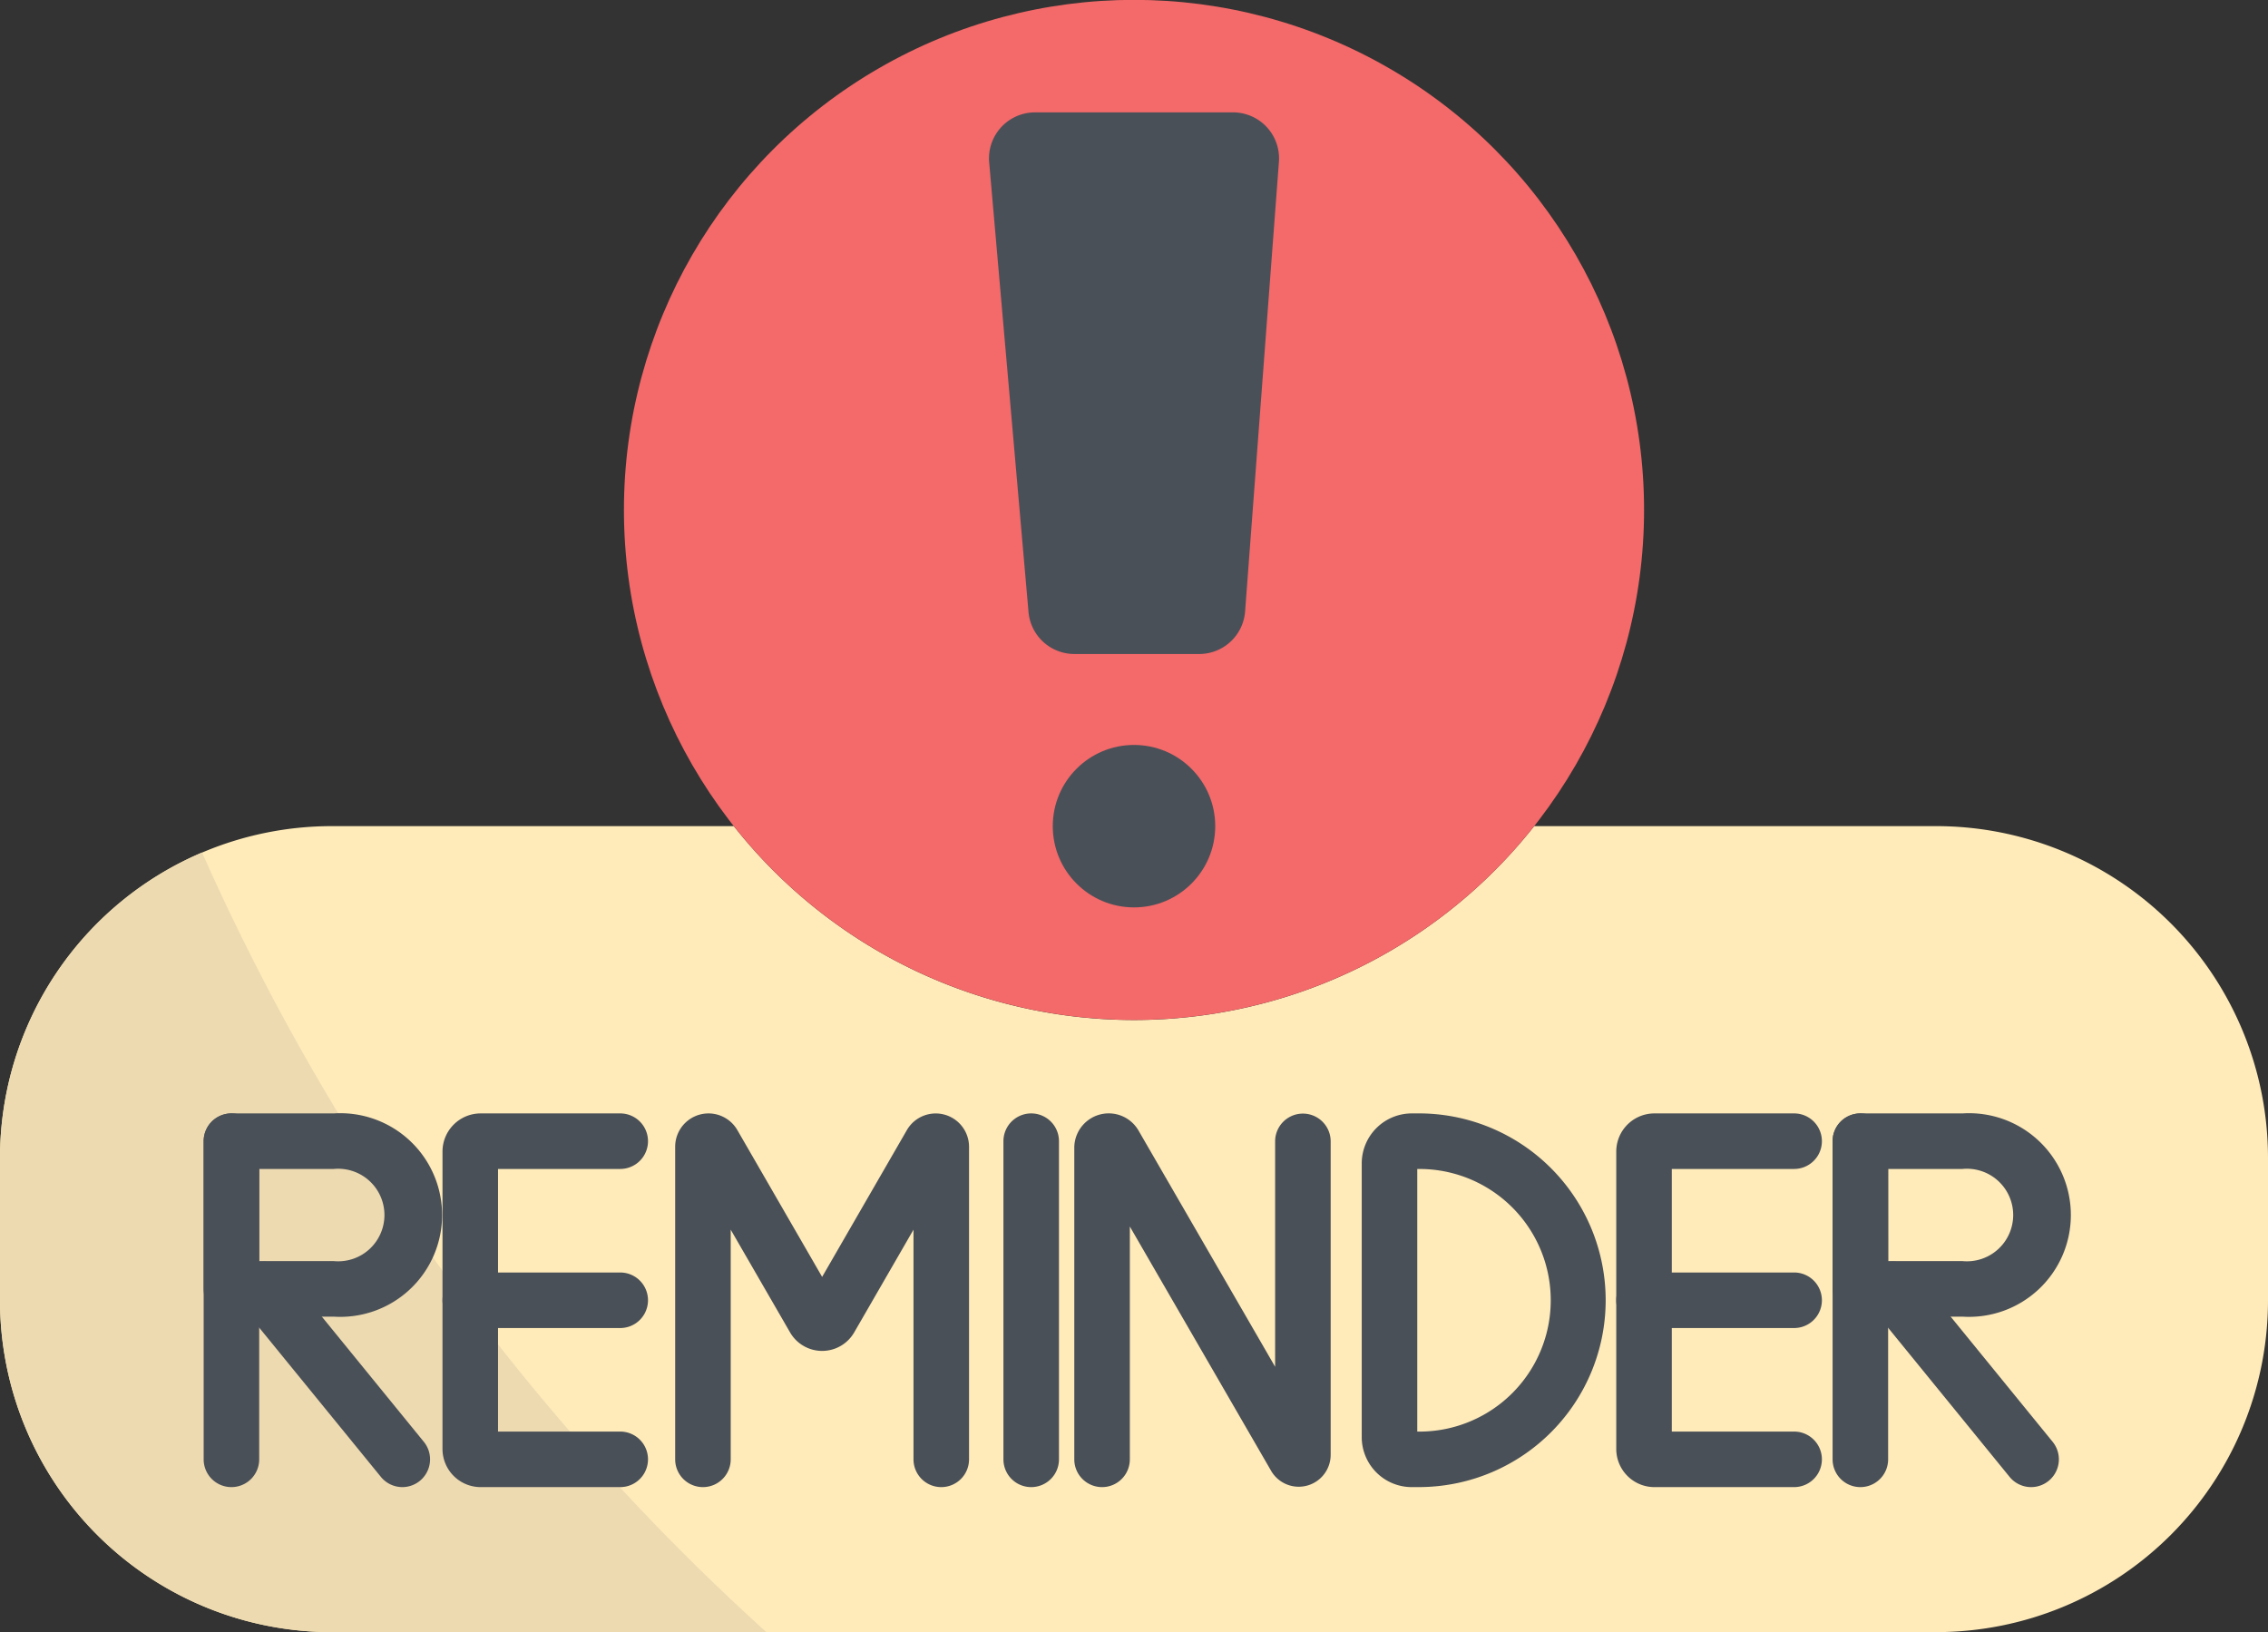 <?xml version="1.0" encoding="UTF-8"?><svg xmlns="http://www.w3.org/2000/svg" xmlns:xlink="http://www.w3.org/1999/xlink" height="352.7" preserveAspectRatio="xMidYMid meet" version="1.0" viewBox="11.0 79.7 490.0 352.7" width="490.0" zoomAndPan="magnify"><rect x="11.0" y="79.7" width="490.0" height="352.7" fill="#333333" stroke="none"/><g data-name="13 Reminder"><g id="change1_1"><path d="m501 329.89v30.73a71.71 71.71 0 0 1 -71.7 71.71h-346.61a71.7 71.7 0 0 1 -71.69-71.71v-30.73a71.7 71.7 0 0 1 71.69-71.7h86.85a110.17 110.17 0 0 0 172.92 0h86.84a71.7 71.7 0 0 1 71.7 71.7z" fill="#ffebb9"/></g><g id="change2_1"><circle cx="256" cy="189.87" fill="#f46969" r="110.2"/></g><g id="change3_2"><path d="m270.11 221h-27a9.94 9.94 0 0 1 -9.9-9.07l-8.5-97.15a9.94 9.94 0 0 1 9.9-10.8h42.79a9.94 9.94 0 0 1 9.91 10.68l-7.31 97.17a9.94 9.94 0 0 1 -9.89 9.17z" fill="#4a5058"/></g><g id="change3_3"><circle cx="256" cy="258.2" fill="#4a5058" r="17.55"/></g><g id="change4_1"><path d="m176.58 432.33h-93.89a71.7 71.7 0 0 1 -71.69-71.71v-30.73a71.72 71.72 0 0 1 43.66-66 501.41 501.41 0 0 0 121.92 168.44z" fill="#eddab0"/></g><g fill="#4a5058" id="change3_1"><path d="m318.2 401h-2.2a10.81 10.81 0 0 1 -10.8-10.8v-59.14a10.82 10.82 0 0 1 10.8-10.8h2.17a40.37 40.37 0 0 1 0 80.73zm-1-12h1a28.37 28.37 0 0 0 0-56.73h-1z"/><path d="m145 401h-30.16a8.25 8.25 0 0 1 -8.24-8.24v-64.26a8.25 8.25 0 0 1 8.24-8.24h30.16a6 6 0 0 1 0 12h-26.4v56.74h26.4a6 6 0 0 1 0 12z"/><path d="m145 366.63h-32.4a6 6 0 0 1 0-12h32.4a6 6 0 0 1 0 12z"/><path d="m398.62 401h-30.19a8.25 8.25 0 0 1 -8.24-8.24v-64.26a8.25 8.25 0 0 1 8.24-8.24h30.19a6 6 0 0 1 0 12h-26.43v56.74h26.43a6 6 0 0 1 0 12z"/><path d="m398.62 366.63h-32.43a6 6 0 1 1 0-12h32.43a6 6 0 0 1 0 12z"/><path d="m233.79 401a6 6 0 0 1 -6-6v-68.74a6 6 0 0 1 12 0v68.74a6 6 0 0 1 -6 6z"/><path d="m249.1 401a6 6 0 0 1 -6-6v-67.3a7.44 7.44 0 0 1 13.9-3.7l29.49 51v-48.7a6 6 0 0 1 12 0v67.7a6.9 6.9 0 0 1 -12.88 3.46l-30.51-52.76v50.3a6 6 0 0 1 -6 6z"/><path d="m214.36 401a6 6 0 0 1 -6-6v-49.62l-12.77 22.12a8 8 0 0 1 -13.94 0l-12.78-22.12v49.62a6 6 0 0 1 -12 0v-67.54a7.2 7.2 0 0 1 13.44-3.59l18.31 31.71 18.31-31.72a7.2 7.2 0 0 1 13.43 3.6v67.54a6 6 0 0 1 -6 6z"/><path d="m61 401a6 6 0 0 1 -6-6v-68.74a6 6 0 0 1 12 0v68.74a6 6 0 0 1 -6 6z"/><path d="m83.11 364.17h-22.11a6 6 0 0 1 -6-6v-31.91a6 6 0 0 1 6-6h22.11a22 22 0 1 1 0 43.91zm-16.11-12h16.11a10 10 0 1 0 0-19.91h-16.11z"/><path d="m97.94 401a6 6 0 0 1 -4.65-2.21l-30-36.79a6 6 0 0 1 9.3-7.58l30 36.82a6 6 0 0 1 -4.65 9.76z"/><path d="m412.93 401a6 6 0 0 1 -6-6v-68.74a6 6 0 0 1 12 0v68.74a6 6 0 0 1 -6 6z"/><path d="m435 364.17h-22.07a6 6 0 0 1 -6-6v-31.91a6 6 0 0 1 6-6h22.07a22 22 0 1 1 0 43.91zm-16.06-12h16.06a10 10 0 1 0 0-19.91h-16.07z"/><path d="m449.83 401a6 6 0 0 1 -4.66-2.21l-30-36.82a6 6 0 0 1 9.3-7.58l30 36.82a6 6 0 0 1 -4.64 9.79z"/></g></g></svg>